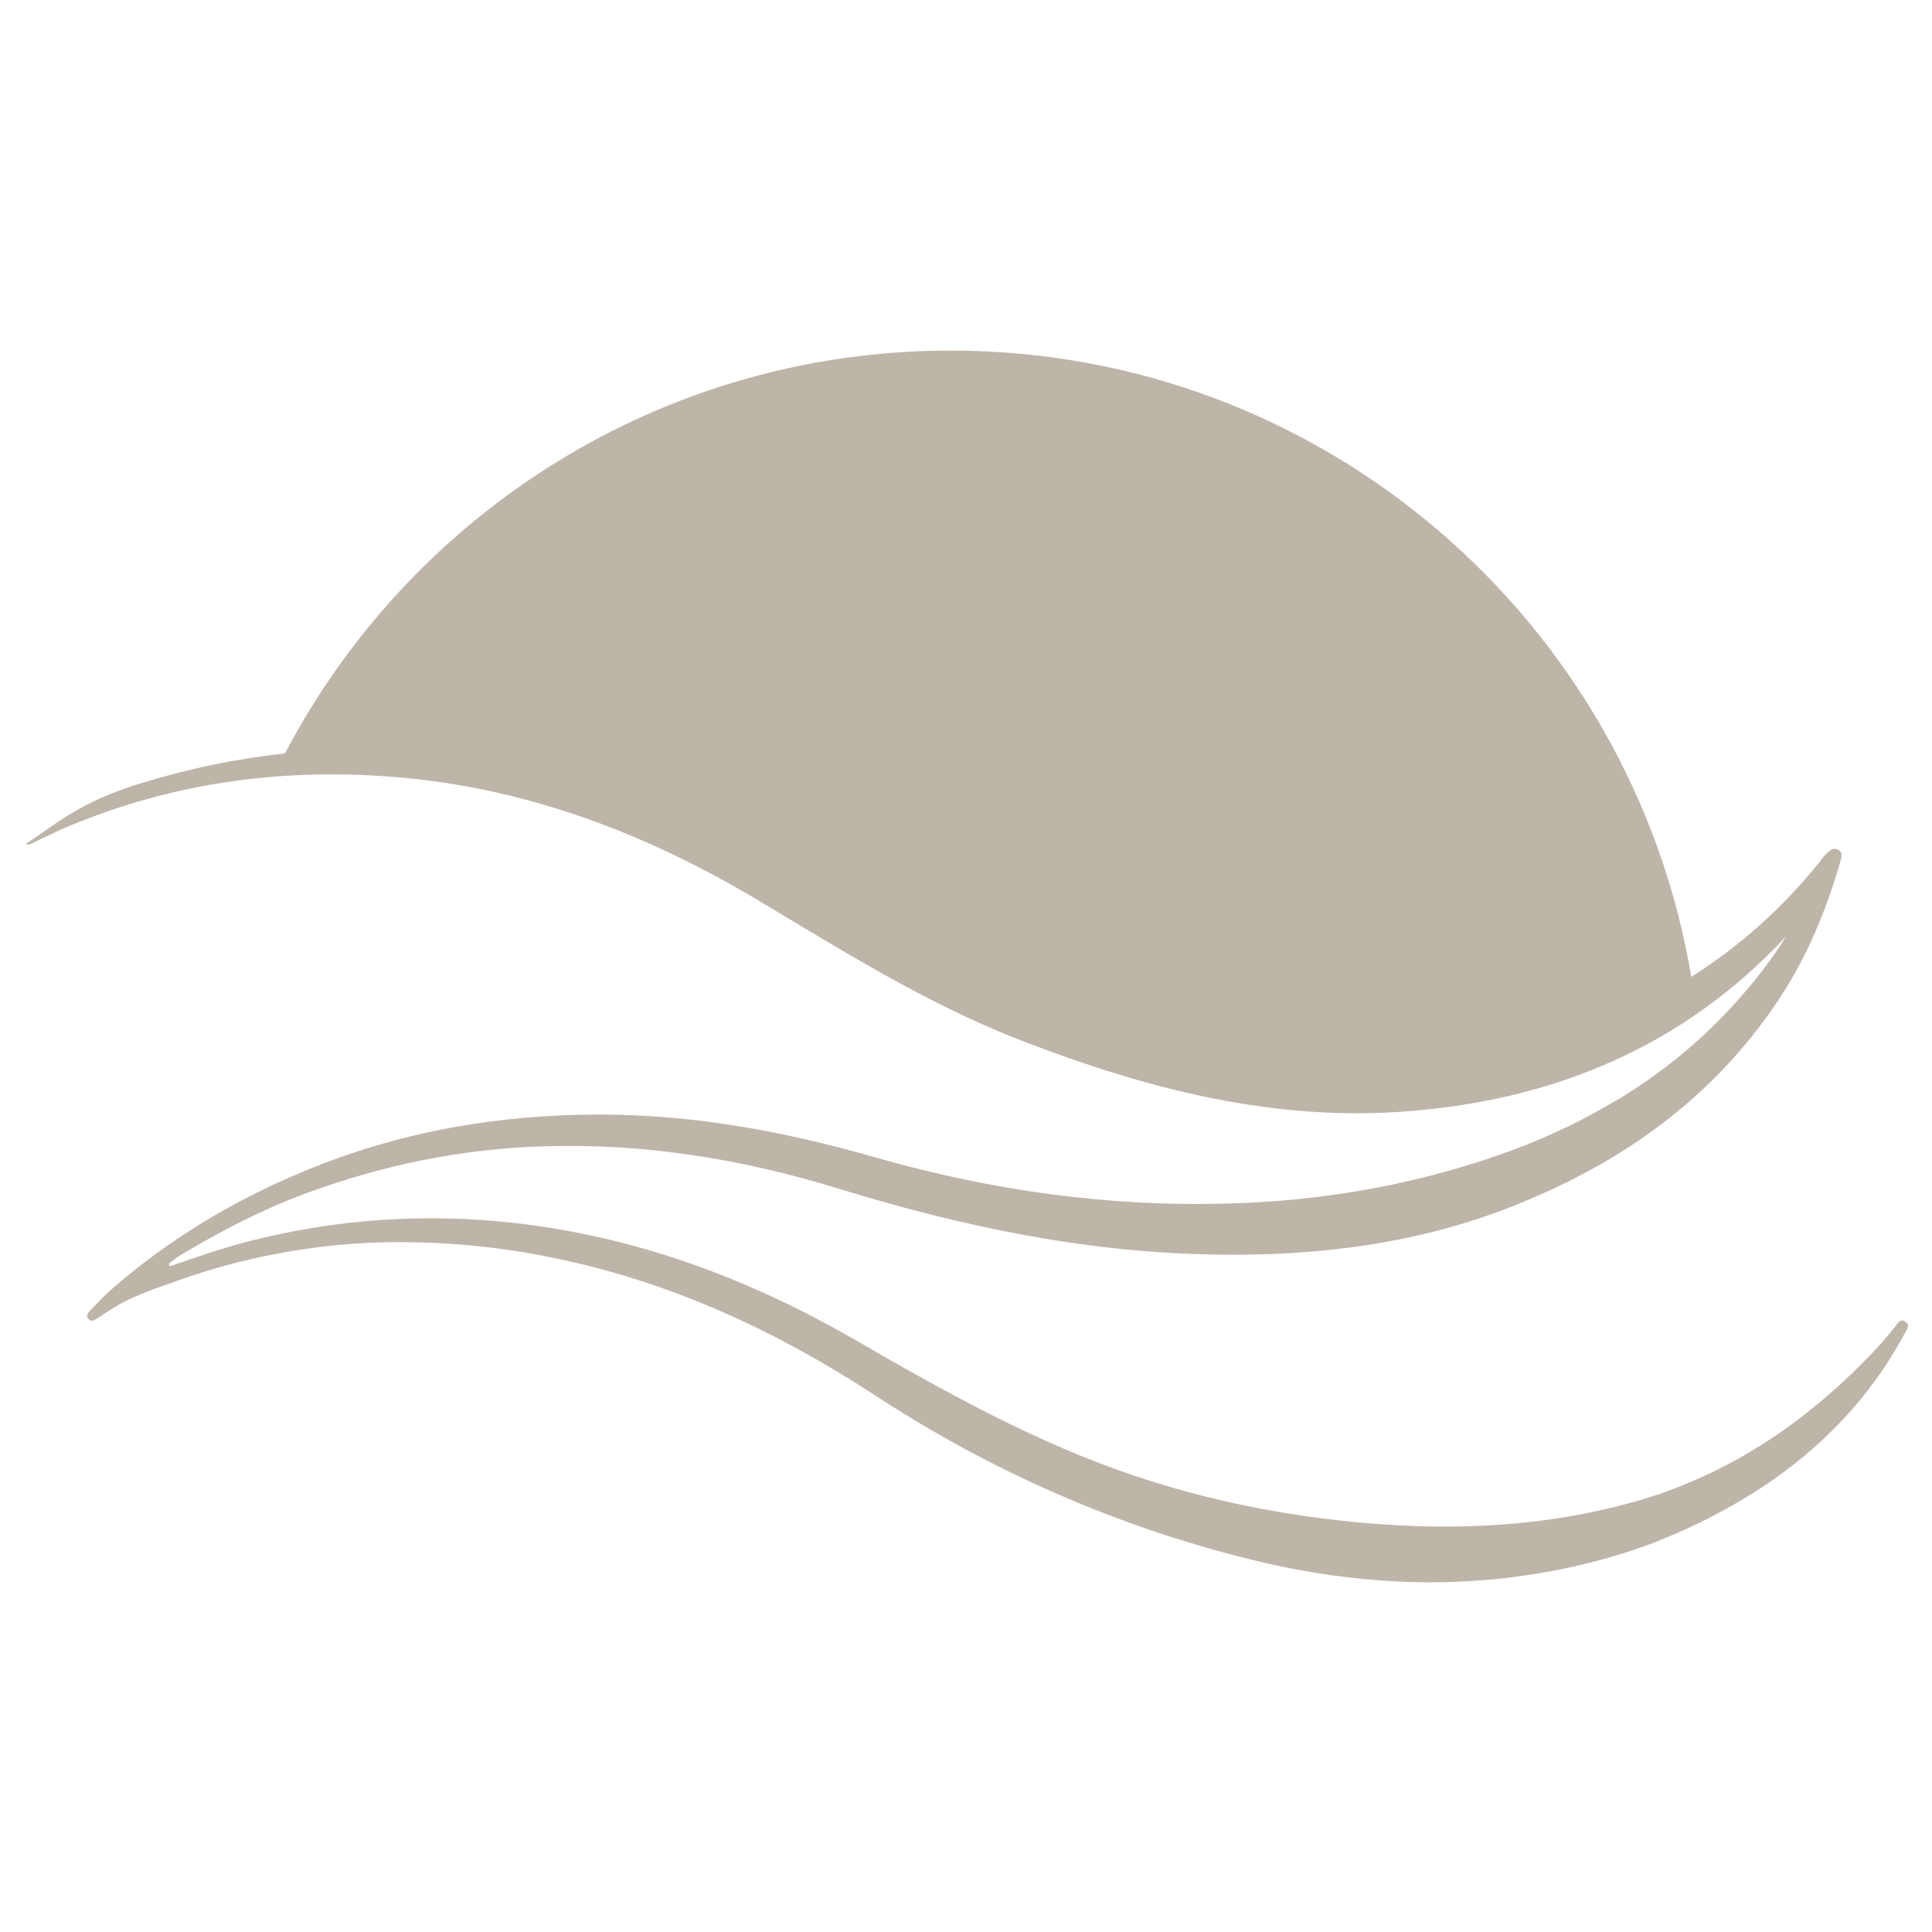 <?xml version="1.0" encoding="UTF-8"?>
<svg id="Layer_1" data-name="Layer 1" xmlns="http://www.w3.org/2000/svg" viewBox="0 0 48 48">
  <path d="M47.33,32.83c-.12-.08-.2.07-.27.16-.41.52-.89.99-1.38,1.44-1.26,1.15-2.67,2.04-4.26,2.62-.11.04-.21.08-.32.11-.18.06-.35.11-.53.16-2.18.61-4.4.71-6.64.52-1.96-.17-3.89-.55-5.76-1.18-2.46-.83-4.71-2.09-6.94-3.38-2.88-1.66-5.94-2.74-9.28-2.97-1.93-.13-3.82.04-5.69.51-.69.17-1.36.41-2.04.64-.05-.06,0-.09.02-.1.08-.06.16-.13.25-.18.99-.59,2-1.12,3.08-1.52,1.92-.71,3.89-1.12,5.94-1.18,2.51-.08,4.96.32,7.35,1.06,3.06.94,6.17,1.59,9.39,1.63,2.54.04,5.02-.28,7.38-1.22,1-.4,1.94-.87,2.82-1.44.09-.06.18-.12.27-.18,1.38-.94,2.58-2.12,3.54-3.6.66-1.02,1.11-2.12,1.45-3.28.03-.12.1-.27-.05-.34-.14-.07-.23.05-.32.14-.05.04-.08.1-.12.15-.93,1.16-2,2.11-3.2,2.87-1.48-8.83-9.15-15.56-18.4-15.56-7.19,0-13.42,4.06-16.54,10.01-1.22.13-2.42.38-3.61.75-.17.05-.34.11-.5.17-.61.22-1.19.53-1.72.91l-.61.42c.08.04.18-.03.26-.07.02,0,.04-.02.06-.03.25-.11.49-.24.74-.34,2.66-1.11,5.42-1.47,8.28-1.21,3.21.29,6.13,1.42,8.86,3.05,2.14,1.28,4.24,2.6,6.58,3.5,3.12,1.2,6.29,2.02,9.66,1.73,1.68-.14,3.26-.5,4.72-1.12.09-.04.19-.08.28-.12,1.58-.71,3.01-1.72,4.29-3.09-.11.17-.21.34-.33.5-1.02,1.42-2.25,2.55-3.65,3.43-.09.06-.18.11-.27.16-.92.55-1.9,1-2.95,1.36-2.15.74-4.37,1.12-6.64,1.18-2.97.09-5.88-.32-8.73-1.13-2.26-.65-4.54-1.08-6.9-1.08-2.54,0-5,.43-7.35,1.41-1.76.73-3.37,1.7-4.8,2.95-.16.14-.31.3-.46.46-.07.07-.18.15-.09.26.09.1.18,0,.27-.05.27-.18.53-.35.83-.48.31-.14.62-.25.94-.36.6-.22,1.21-.41,1.84-.56,1.25-.3,2.54-.46,3.82-.46,1.31,0,2.61.13,3.89.4,2.87.59,5.49,1.8,7.94,3.4,2.87,1.88,5.98,3.25,9.32,4.08,2.13.53,4.3.72,6.49.45,1.18-.15,2.32-.41,3.41-.81.11-.04.22-.08.33-.13.85-.34,1.68-.77,2.47-1.28,1.5-.99,2.71-2.24,3.56-3.82.05-.09.16-.23.04-.3Z" fill="#beb5a9" stroke-width="0"/>
</svg>